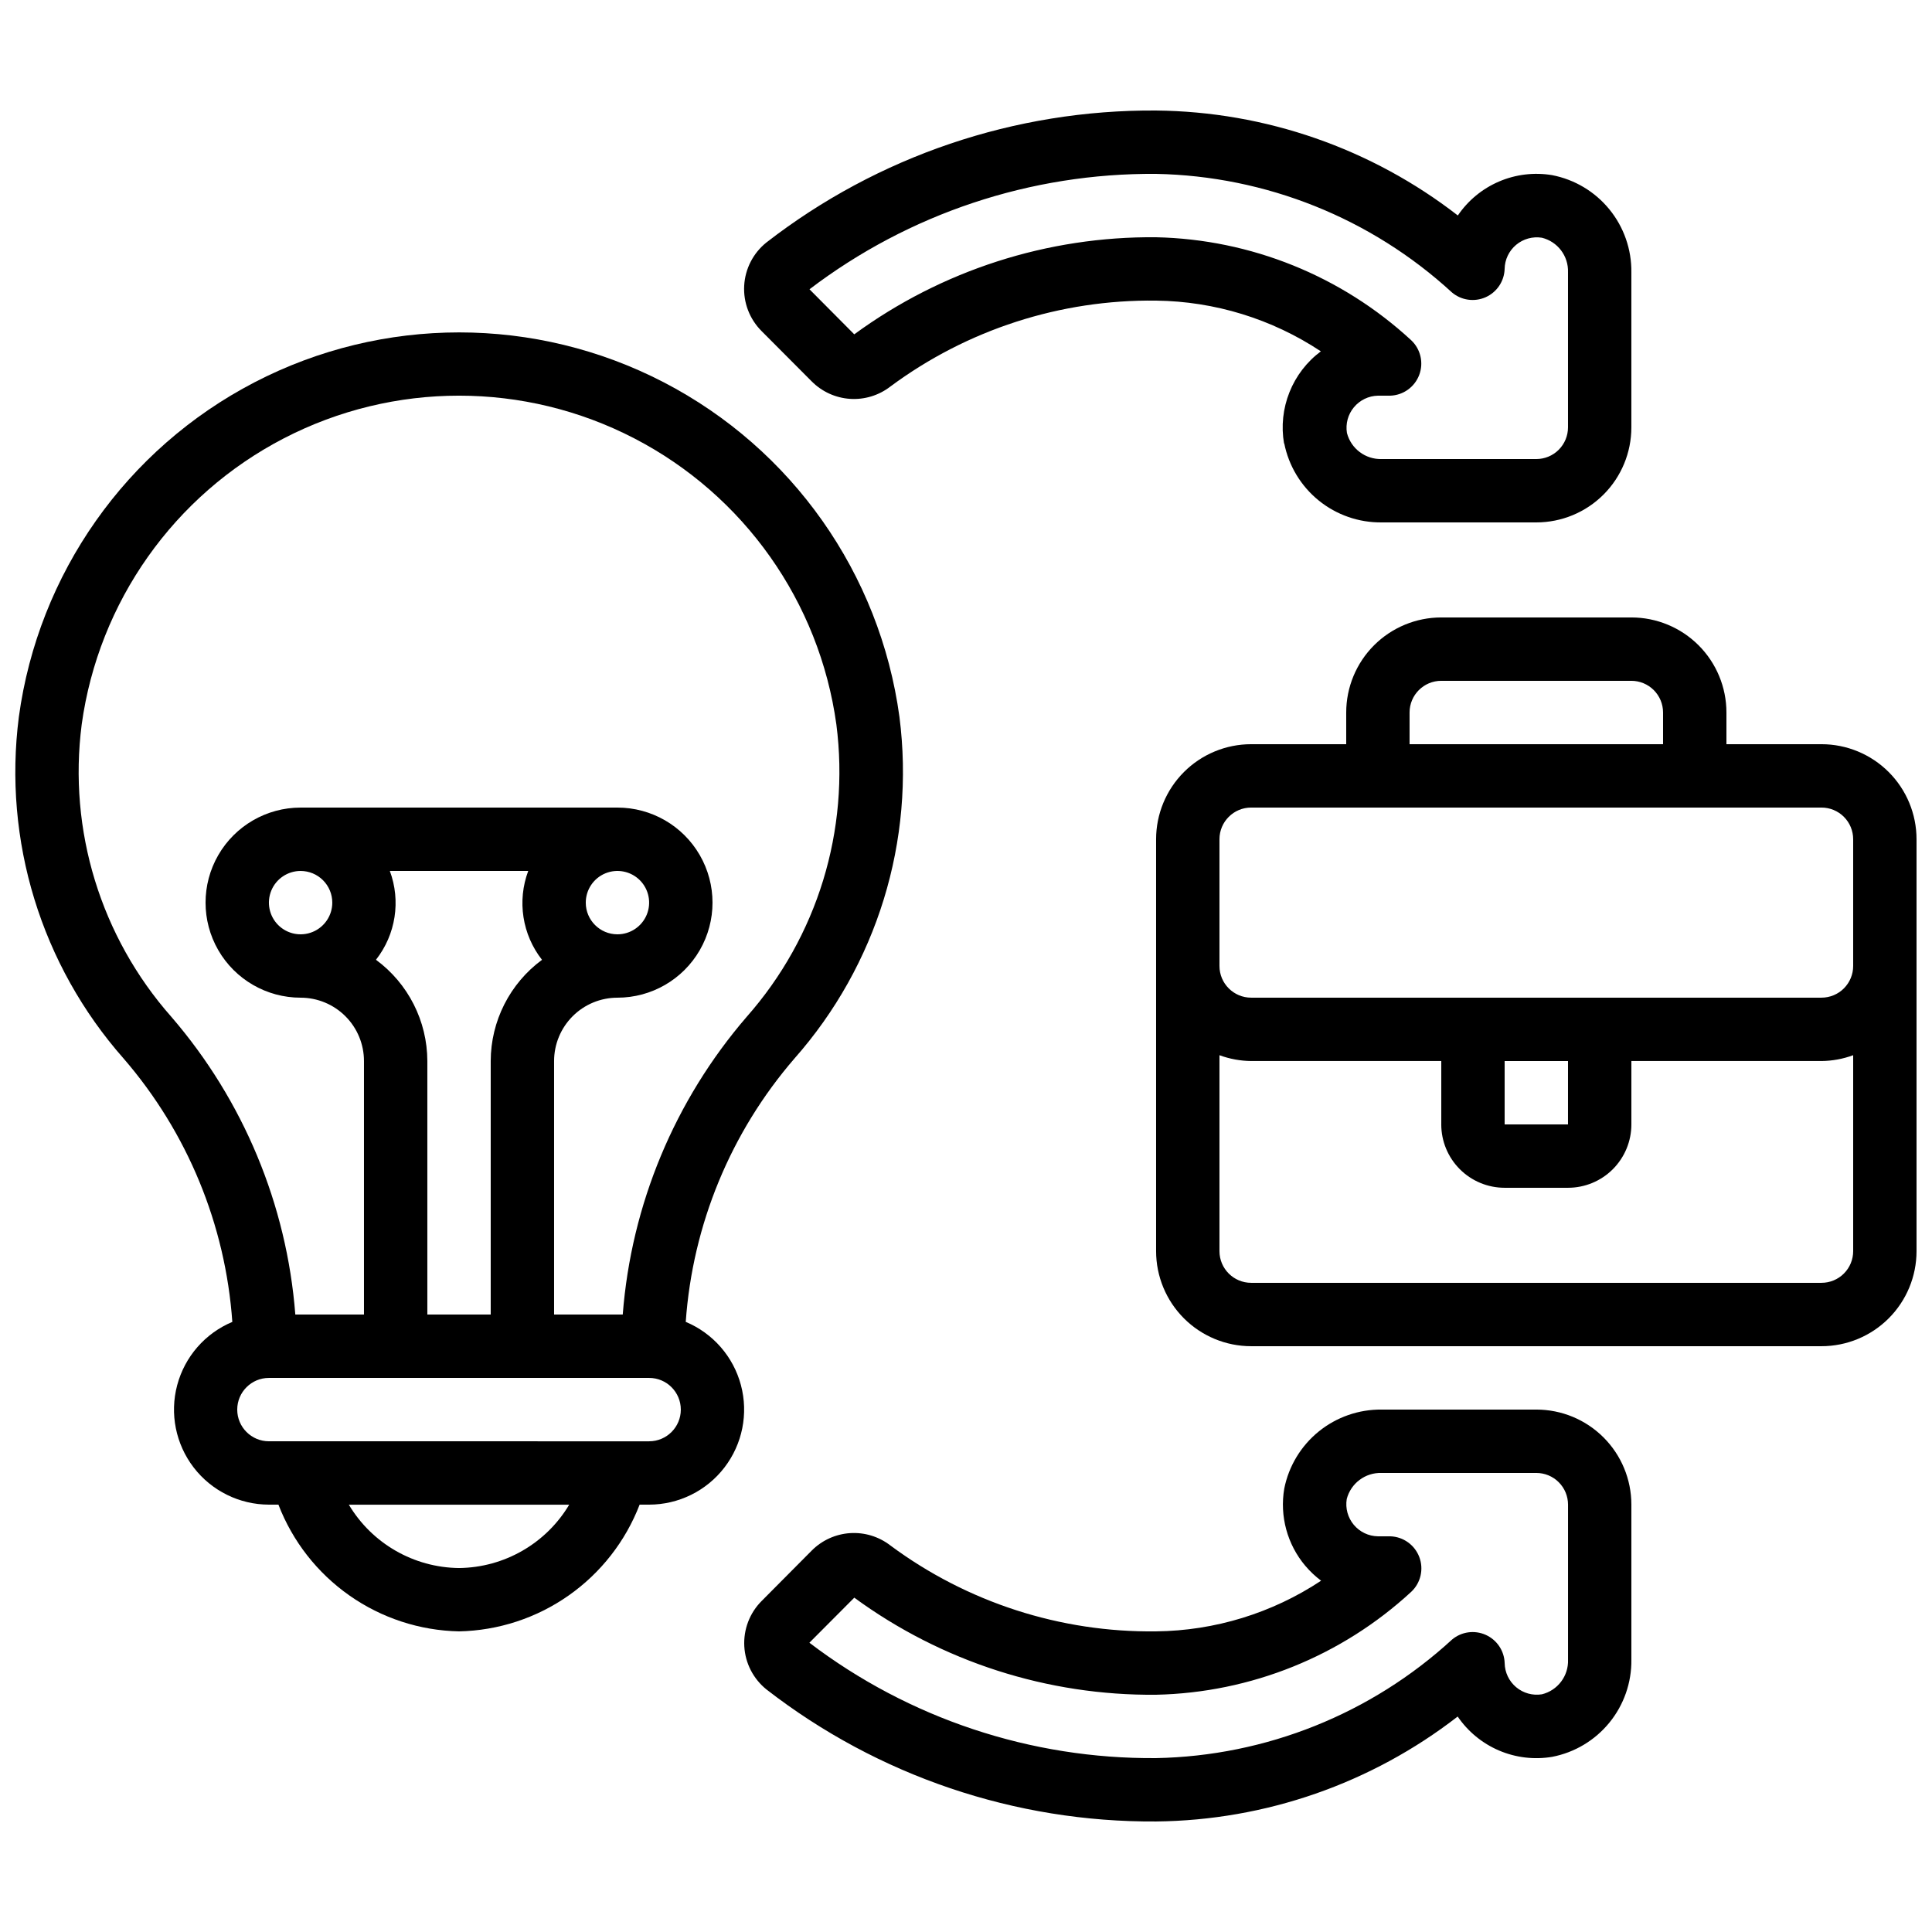 <?xml version="1.0" encoding="UTF-8"?>
<!-- Uploaded to: SVG Repo, www.svgrepo.com, Generator: SVG Repo Mixer Tools -->
<svg width="800px" height="800px" version="1.1" viewBox="144 144 512 512" xmlns="http://www.w3.org/2000/svg">
 <defs>
  <clipPath id="b">
   <path d="m148.09 232h235.91v345h-235.91z"/>
  </clipPath>
  <clipPath id="a">
   <path d="m450 307h201.9v194h-201.9z"/>
  </clipPath>
 </defs>
 <g clip-path="url(#b)">
  <path d="m325.73 494.31c1.812-25.746 11.906-50.219 28.773-69.754 21.906-24.77 32.062-57.785 27.859-90.586-5.16-37.949-28.457-71.02-62.457-88.656-33.996-17.633-74.449-17.633-108.45 0-33.996 17.637-57.293 50.707-62.457 88.656-4.219 32.789 5.91 65.805 27.793 90.586 16.871 19.539 26.965 44.012 28.777 69.762-7.207 3.019-12.605 9.215-14.613 16.77-2.008 7.551-0.391 15.609 4.367 21.809 4.762 6.199 12.129 9.836 19.945 9.848h2.519c3.742 9.715 10.293 18.098 18.816 24.078 8.523 5.984 18.633 9.293 29.043 9.508 10.41-0.215 20.523-3.523 29.047-9.508 8.523-5.981 15.074-14.363 18.816-24.078h2.519c7.82-0.008 15.195-3.644 19.957-9.844 4.766-6.203 6.383-14.266 4.371-21.82-2.008-7.559-7.414-13.754-14.629-16.77zm-160.08-158.32c4.484-32.477 24.461-60.754 53.574-75.828 29.113-15.078 63.734-15.078 92.848 0 29.109 15.074 49.09 43.352 53.574 75.828 3.617 28.051-5.047 56.293-23.773 77.488-19.074 22.121-30.582 49.762-32.84 78.887h-18.195v-67.176c0-4.453 1.77-8.723 4.918-11.875 3.148-3.148 7.422-4.918 11.875-4.918 9 0 17.316-4.801 21.816-12.594s4.5-17.398 0-25.191-12.816-12.594-21.816-12.594h-83.969c-9 0-17.316 4.801-21.816 12.594-4.496 7.793-4.496 17.398 0 25.191 4.5 7.793 12.816 12.594 21.816 12.594 4.453 0 8.727 1.77 11.875 4.918 3.152 3.152 4.918 7.422 4.918 11.875v67.176h-18.195c-2.258-29.121-13.766-56.758-32.84-78.879-18.727-21.195-27.391-49.445-23.77-77.496zm66.41 47.215c0 3.398-2.047 6.461-5.184 7.758-3.137 1.301-6.75 0.582-9.152-1.82-2.398-2.398-3.117-6.012-1.82-9.148 1.301-3.137 4.363-5.184 7.758-5.184 2.227 0 4.363 0.883 5.938 2.457 1.574 1.578 2.461 3.711 2.461 5.938zm11.598 15.113-0.004 0.004c5.227-6.668 6.609-15.574 3.656-23.512h36.676c-2.973 7.949-1.586 16.875 3.652 23.551-8.527 6.285-13.57 16.238-13.594 26.828v67.176h-16.793v-67.176c-0.027-10.59-5.07-20.543-13.598-26.828zm55.578-15.113c0-3.394 2.043-6.457 5.184-7.758 3.137-1.297 6.746-0.578 9.148 1.82 2.402 2.402 3.121 6.016 1.82 9.152s-4.359 5.184-7.758 5.184c-4.637 0-8.395-3.758-8.395-8.398zm-33.59 176.34c-11.996-0.129-23.059-6.492-29.203-16.793h58.41-0.004c-6.141 10.301-17.207 16.664-29.203 16.793zm50.383-33.586-100.76-0.004c-4.637 0-8.398-3.758-8.398-8.395 0-4.637 3.762-8.398 8.398-8.398h100.76c4.637 0 8.395 3.762 8.395 8.398 0 4.637-3.758 8.395-8.395 8.395z"/>
 </g>
 <g clip-path="url(#a)">
  <path d="m626.71 341.22h-25.188v-8.398c0-6.68-2.656-13.09-7.379-17.812-4.723-4.723-11.133-7.379-17.812-7.379h-50.383c-6.68 0-13.086 2.656-17.812 7.379-4.723 4.723-7.375 11.133-7.375 17.812v8.398h-25.191c-6.68 0-13.09 2.652-17.812 7.375-4.723 4.727-7.379 11.133-7.379 17.812v109.16c0 6.68 2.656 13.086 7.379 17.812 4.723 4.723 11.133 7.379 17.812 7.379h151.14c6.684 0 13.09-2.656 17.812-7.379 4.727-4.727 7.379-11.133 7.379-17.812v-109.16c0-6.68-2.652-13.086-7.379-17.812-4.723-4.723-11.129-7.375-17.812-7.375zm-109.16-8.398c0-4.637 3.758-8.398 8.395-8.398h50.383c2.227 0 4.363 0.887 5.938 2.461s2.461 3.711 2.461 5.938v8.398h-67.176zm109.16 151.14h-151.14c-4.637 0-8.398-3.758-8.398-8.395v-51.926c2.691 0.992 5.531 1.516 8.398 1.543h50.383v16.793l-0.004 0.004c0 4.453 1.77 8.723 4.922 11.875 3.148 3.148 7.418 4.918 11.875 4.918h16.793c4.453 0 8.727-1.77 11.875-4.918 3.148-3.152 4.918-7.422 4.918-11.875v-16.797h50.383-0.004c2.867-0.027 5.711-0.551 8.398-1.543v51.926c0 2.227-0.883 4.363-2.461 5.938-1.574 1.574-3.707 2.457-5.938 2.457zm-67.176-41.984-16.789 0.004v-16.797h16.793zm67.176-33.586h-151.14c-4.637 0-8.398-3.758-8.398-8.395v-33.59c0-4.637 3.762-8.395 8.398-8.395h151.14c2.231 0 4.363 0.883 5.938 2.457 1.578 1.574 2.461 3.711 2.461 5.938v33.59c0 2.227-0.883 4.359-2.461 5.938-1.574 1.574-3.707 2.457-5.938 2.457z"/>
 </g>
 <path d="m484.34 261.51c1.191 5.957 4.426 11.312 9.145 15.133 4.719 3.824 10.629 5.875 16.703 5.801h40.949c6.684 0 13.09-2.652 17.812-7.375 4.727-4.727 7.379-11.133 7.379-17.812v-41.094c0.074-6.074-1.988-11.977-5.828-16.684-3.836-4.703-9.203-7.91-15.164-9.062-4.754-0.797-9.633-0.211-14.066 1.684-4.43 1.895-8.223 5.019-10.93 9.004-22.898-17.762-50.984-27.531-79.965-27.816-37.375-0.25-73.75 12.07-103.28 34.98-3.496 2.805-5.633 6.965-5.879 11.438-0.246 4.477 1.426 8.844 4.594 12.016l13.316 13.367h0.004c2.703 2.719 6.309 4.359 10.141 4.613 3.828 0.25 7.617-0.902 10.656-3.246 20.355-15.105 45.105-23.113 70.449-22.789 15.543 0.184 30.707 4.852 43.664 13.438-3.719 2.773-6.598 6.523-8.316 10.832-1.723 4.309-2.223 9.012-1.441 13.586zm-33.965-54.637c-28.738-0.273-56.797 8.75-79.988 25.727l-11.863-11.938c26.387-20.086 58.691-30.84 91.852-30.582 29.09 0.559 56.973 11.73 78.402 31.414 2.488 2.102 5.957 2.594 8.934 1.27 2.977-1.328 4.93-4.238 5.031-7.492 0.039-2.473 1.152-4.801 3.043-6.387 1.895-1.586 4.383-2.273 6.82-1.887 4.188 1.027 7.082 4.852 6.93 9.164v41.094c0 2.227-0.887 4.359-2.461 5.938-1.574 1.574-3.711 2.457-5.938 2.457h-40.949c-4.32 0.137-8.156-2.734-9.238-6.918-0.395-2.43 0.277-4.914 1.852-6.805 1.574-1.895 3.891-3.016 6.352-3.07h3.277c3.434-0.113 6.461-2.281 7.676-5.496s0.375-6.844-2.129-9.199c-18.449-17.039-42.492-26.742-67.602-27.289z"/>
 <path d="m489.95 558.99c1.234 1.457 2.629 2.769 4.156 3.914-12.977 8.594-28.16 13.254-43.723 13.426-25.348 0.324-50.102-7.68-70.457-22.789-3.039-2.344-6.828-3.496-10.656-3.246-3.832 0.254-7.438 1.895-10.145 4.613l-13.281 13.367c-3.172 3.172-4.84 7.539-4.598 12.016 0.246 4.477 2.387 8.633 5.883 11.438 29.523 22.906 65.887 35.227 103.25 34.98 28.961-0.297 57.031-10.062 79.922-27.809 2.719 3.988 6.519 7.109 10.957 9.004s9.324 2.477 14.082 1.676c5.961-1.148 11.328-4.359 15.164-9.062 3.84-4.707 5.902-10.609 5.828-16.68v-41.094c0-6.684-2.652-13.09-7.379-17.812-4.723-4.727-11.129-7.379-17.812-7.379h-40.949c-6.074-0.074-11.984 1.977-16.703 5.801-4.719 3.82-7.953 9.176-9.145 15.133-1.25 7.324 0.801 14.828 5.602 20.504zm28.055 6.844c2.5-2.356 3.34-5.984 2.125-9.199-1.215-3.215-4.242-5.383-7.676-5.496h-3.293c-2.473-0.039-4.805-1.148-6.391-3.047-1.586-1.895-2.269-4.387-1.871-6.828 1.082-4.18 4.918-7.055 9.238-6.918h41.008c2.227 0 4.363 0.883 5.938 2.461 1.574 1.574 2.461 3.707 2.461 5.938v41.094c0.156 4.309-2.734 8.137-6.918 9.168-2.445 0.395-4.934-0.293-6.832-1.883-1.895-1.59-3.004-3.922-3.043-6.394-0.105-3.25-2.055-6.152-5.023-7.477-2.965-1.328-6.426-0.844-8.918 1.246-21.434 19.688-49.324 30.863-78.426 31.418-33.172 0.266-65.488-10.488-91.887-30.578l11.898-11.941c23.191 16.977 51.25 26.004 79.988 25.727 25.113-0.543 49.164-10.246 67.621-27.289z"/>
</svg>
